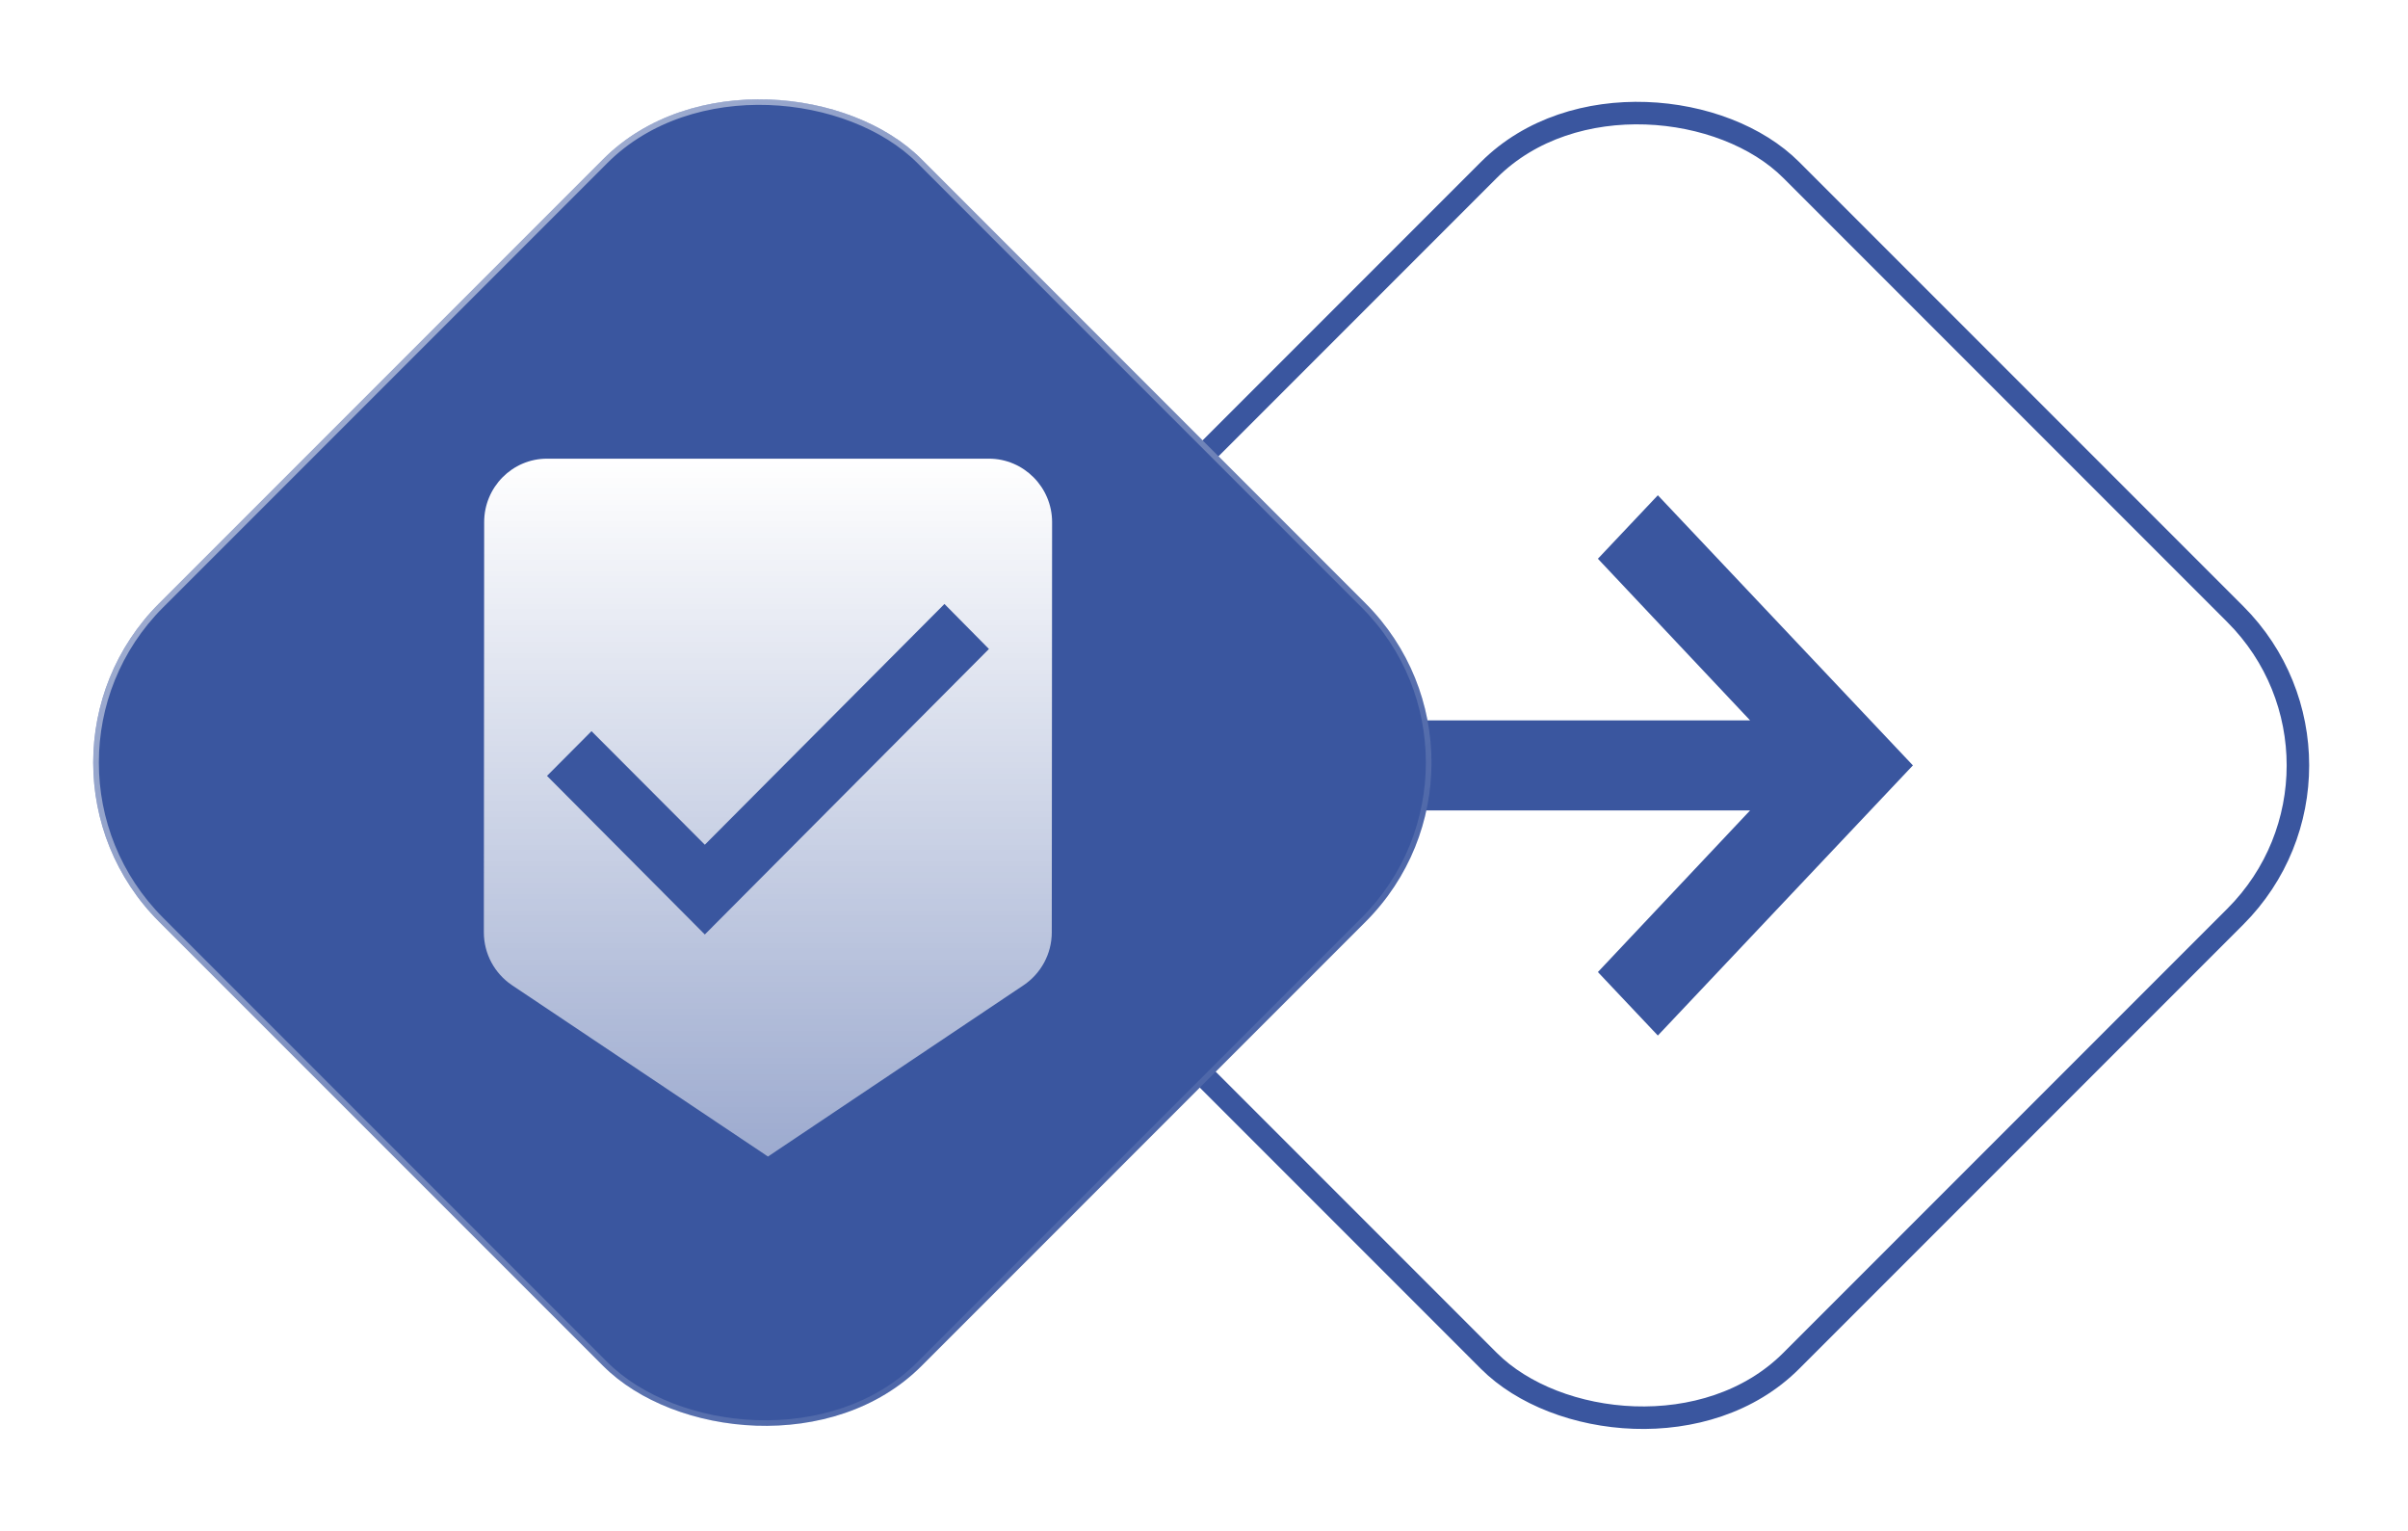 <?xml version="1.0" encoding="UTF-8"?> <svg xmlns="http://www.w3.org/2000/svg" width="107" height="68" viewBox="0 0 107 68" fill="none"><g filter="url(#filter0_b_485_3965)"><rect x="39.707" y="34" width="46.907" height="46.907" rx="9.5" transform="rotate(-45 39.707 34)" stroke="#3A569F"></rect></g><path d="M51 36L77.766 36L71.003 43.18L73.667 46L85 34L73.667 22L71.003 24.82L77.766 32L51 32L51 36Z" fill="#3A569F"></path><g filter="url(#filter1_b_485_3965)"><rect y="33.875" width="47.907" height="47.907" rx="10" transform="rotate(-45 0 33.875)" fill="#3A569F"></rect><rect x="0.177" y="33.875" width="47.657" height="47.657" rx="9.875" transform="rotate(-45 0.177 33.875)" stroke="url(#paint0_linear_485_3965)" stroke-width="0.25"></rect></g><path d="M43.944 20.375H24.306C22.762 20.375 21.514 21.643 21.514 23.193L21.5 41.413C21.5 42.385 21.991 43.245 22.734 43.752L34.125 51.375L45.502 43.752C46.245 43.245 46.736 42.385 46.736 41.413L46.75 23.193C46.75 21.643 45.487 20.375 43.944 20.375ZM31.319 41.511L24.306 34.466L26.284 32.479L31.319 37.524L41.967 26.829L43.944 28.829L31.319 41.511Z" fill="url(#paint1_linear_485_3965)"></path><defs><filter id="filter0_b_485_3965" x="40.692" y="1.817" width="64.366" height="64.366" filterUnits="userSpaceOnUse" color-interpolation-filters="sRGB"><feFlood flood-opacity="0" result="BackgroundImageFix"></feFlood><feGaussianBlur in="BackgroundImageFix" stdDeviation="1.225"></feGaussianBlur><feComposite in2="SourceAlpha" operator="in" result="effect1_backgroundBlur_485_3965"></feComposite><feBlend mode="normal" in="SourceGraphic" in2="effect1_backgroundBlur_485_3965" result="shape"></feBlend></filter><filter id="filter1_b_485_3965" x="1.692" y="1.692" width="64.366" height="64.366" filterUnits="userSpaceOnUse" color-interpolation-filters="sRGB"><feFlood flood-opacity="0" result="BackgroundImageFix"></feFlood><feGaussianBlur in="BackgroundImageFix" stdDeviation="1.225"></feGaussianBlur><feComposite in2="SourceAlpha" operator="in" result="effect1_backgroundBlur_485_3965"></feComposite><feBlend mode="normal" in="SourceGraphic" in2="effect1_backgroundBlur_485_3965" result="shape"></feBlend></filter><linearGradient id="paint0_linear_485_3965" x1="23.953" y1="33.875" x2="23.953" y2="81.781" gradientUnits="userSpaceOnUse"><stop stop-color="white" stop-opacity="0.5"></stop><stop offset="1" stop-color="white" stop-opacity="0.1"></stop></linearGradient><linearGradient id="paint1_linear_485_3965" x1="34.125" y1="20.375" x2="34.125" y2="51.375" gradientUnits="userSpaceOnUse"><stop stop-color="white"></stop><stop offset="1" stop-color="white" stop-opacity="0.5"></stop></linearGradient></defs></svg> 